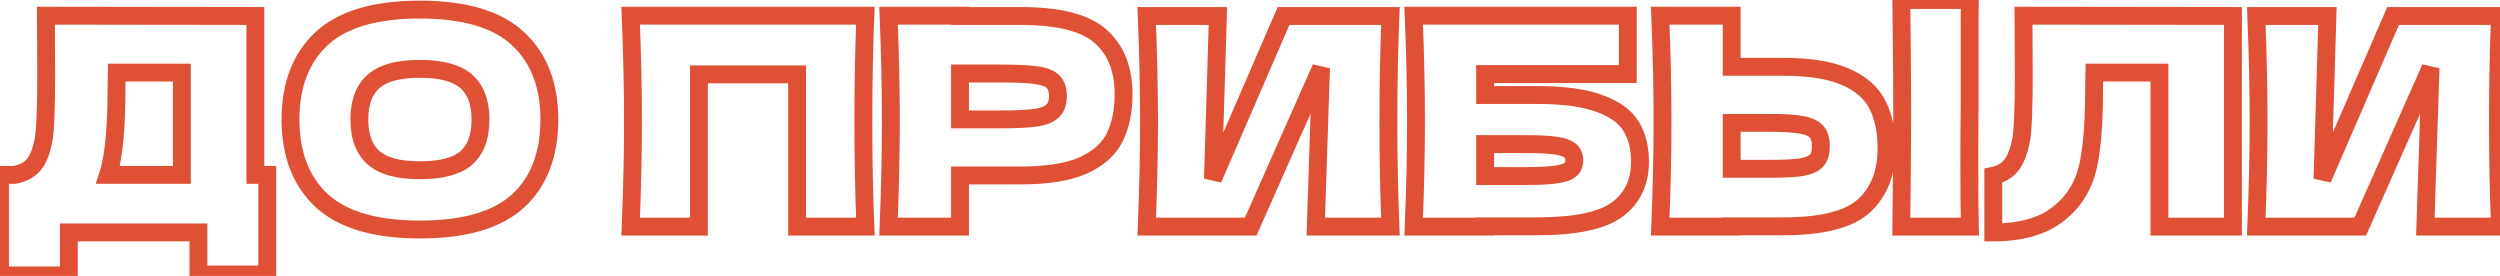 <?xml version="1.0" encoding="UTF-8"?> <svg xmlns="http://www.w3.org/2000/svg" width="2238" height="247" viewBox="0 0 2238 247" fill="none"> <path d="M228.597 156.559H220.595V164.561H228.597V156.559ZM239.259 156.559H247.261V148.557H239.259V156.559ZM239.259 245.761V253.763H247.261V245.761H239.259ZM177.624 245.761H169.622V253.763H177.624V245.761ZM177.624 208.051H185.626V200.049H177.624V208.051ZM61.635 208.051V200.049H53.633V208.051H61.635ZM61.635 246.541V254.543H69.637V246.541H61.635ZM0 246.541H-8.002V254.543H0V246.541ZM0 156.559V148.557H-8.002V156.559H0ZM13.003 156.559V164.561H13.741L14.467 164.426L13.003 156.559ZM30.168 147.456L24.076 142.267L30.168 147.456ZM39.01 125.091L46.876 126.557L46.88 126.536L39.01 125.091ZM41.35 67.096H49.352L49.352 67.057L41.35 67.096ZM41.09 14.043L41.101 6.041L33.049 6.03L33.088 14.082L41.09 14.043ZM228.597 14.303H236.599V6.312L228.608 6.301L228.597 14.303ZM99.605 145.376L107.429 147.052L107.454 146.936L107.475 146.819L99.605 145.376ZM96.744 156.559L89.153 154.028L85.642 164.561H96.744V156.559ZM162.8 156.559V164.561H170.802V156.559H162.8ZM162.8 65.016H170.802V57.014H162.8V65.016ZM104.546 65.016V57.014H96.681L96.545 64.878L104.546 65.016ZM104.286 80.1L96.285 79.962L96.284 80.031V80.1H104.286ZM103.246 114.948L95.263 114.398L95.258 114.463L95.255 114.528L103.246 114.948ZM228.597 164.561H239.259V148.557H228.597V164.561ZM231.257 156.559V245.761H247.261V156.559H231.257ZM239.259 237.759H177.624V253.763H239.259V237.759ZM185.626 245.761V208.051H169.622V245.761H185.626ZM177.624 200.049H61.635V216.053H177.624V200.049ZM53.633 208.051V246.541H69.637V208.051H53.633ZM61.635 238.539H0V254.543H61.635V238.539ZM8.002 246.541V156.559H-8.002V246.541H8.002ZM0 164.561H13.003V148.557H0V164.561ZM14.467 164.426C23.293 162.783 30.824 159.025 36.259 152.645L24.076 142.267C21.536 145.25 17.624 147.56 11.54 148.692L14.467 164.426ZM36.259 152.645C41.58 146.399 44.869 137.323 46.876 126.557L31.143 123.624C29.336 133.317 26.73 139.152 24.076 142.267L36.259 152.645ZM46.88 126.536C48.599 117.18 49.352 97.058 49.352 67.096H33.348C33.348 97.47 32.541 116.011 31.139 123.645L46.88 126.536ZM49.352 67.057L49.092 14.004L33.088 14.082L33.348 67.136L49.352 67.057ZM41.079 22.045L228.585 22.305L228.608 6.301L41.101 6.041L41.079 22.045ZM220.595 14.303V156.559H236.599V14.303H220.595ZM91.78 143.699C90.761 148.456 89.88 151.846 89.153 154.028L104.335 159.089C105.342 156.07 106.368 152.005 107.429 147.052L91.78 143.699ZM96.744 164.561H162.8V148.557H96.744V164.561ZM170.802 156.559V65.016H154.798V156.559H170.802ZM162.8 57.014H104.546V73.018H162.8V57.014ZM96.545 64.878L96.285 79.962L112.287 80.238L112.547 65.154L96.545 64.878ZM96.284 80.1C96.284 93.145 95.94 104.571 95.263 114.398L111.229 115.499C111.938 105.214 112.288 93.408 112.288 80.1H96.284ZM95.255 114.528C94.754 124.045 93.583 133.845 91.734 143.933L107.475 146.819C109.44 136.101 110.697 125.617 111.236 115.369L95.255 114.528ZM288.141 179.704L282.704 185.576L282.734 185.603L288.141 179.704ZM287.881 34.588L282.444 28.717L282.417 28.742L287.881 34.588ZM463.685 34.588L458.221 40.435L458.248 40.46L463.685 34.588ZM463.945 179.704L469.379 185.578L463.945 179.704ZM417.393 141.475L422.601 147.55L422.636 147.52L422.671 147.489L417.393 141.475ZM417.393 72.818L412.115 78.832L417.393 72.818ZM334.433 72.818L339.711 78.832L334.433 72.818ZM334.433 141.215L339.711 135.2L334.433 141.215ZM375.783 197.449C337 197.449 310.157 189.031 293.548 173.806L282.734 185.603C303.574 204.706 335.159 213.453 375.783 213.453V197.449ZM293.578 173.833C276.844 158.338 268.056 136.4 268.056 106.886H252.052C252.052 139.788 261.989 166.395 282.705 185.576L293.578 173.833ZM268.056 106.886C268.056 77.727 276.754 55.94 293.345 40.435L282.417 28.742C261.906 47.912 252.052 74.323 252.052 106.886H268.056ZM293.318 40.46C309.921 25.086 336.832 16.584 375.783 16.584V0.58C334.98 0.58 303.29 9.415 282.444 28.717L293.318 40.46ZM375.783 16.584C414.927 16.584 441.807 25.095 458.221 40.435L469.148 28.742C448.46 9.407 416.739 0.58 375.783 0.58V16.584ZM458.248 40.46C475 55.971 483.77 77.75 483.77 106.886H499.773C499.773 74.301 489.818 47.881 469.121 28.717L458.248 40.46ZM483.77 106.886C483.77 136.615 475.044 158.533 458.51 173.831L469.379 185.578C489.948 166.547 499.773 139.92 499.773 106.886H483.77ZM458.51 173.831C442.101 189.013 415.128 197.449 375.783 197.449V213.453C416.884 213.453 448.685 204.724 469.379 185.578L458.51 173.831ZM375.783 160.399C395.683 160.399 411.924 156.701 422.601 147.55L412.186 135.399C405.871 140.812 394.372 144.396 375.783 144.396V160.399ZM422.671 147.489C433.483 138.001 438.138 123.88 438.138 106.886H422.134C422.134 121.1 418.294 130.038 412.115 135.46L422.671 147.489ZM438.138 106.886C438.138 90.172 433.446 76.259 422.671 66.803L412.115 78.832C418.331 84.287 422.134 93.086 422.134 106.886H438.138ZM422.671 66.803C411.989 57.429 395.715 53.633 375.783 53.633V69.637C394.34 69.637 405.806 73.296 412.115 78.832L422.671 66.803ZM375.783 53.633C356.002 53.633 339.827 57.438 329.155 66.803L339.711 78.832C346.03 73.287 357.421 69.637 375.783 69.637V53.633ZM329.155 66.803C318.38 76.259 313.687 90.172 313.687 106.886H329.691C329.691 93.086 333.495 84.287 339.711 78.832L329.155 66.803ZM313.687 106.886C313.687 123.74 318.361 137.757 329.155 147.229L339.711 135.2C333.513 129.762 329.691 120.893 329.691 106.886H313.687ZM329.155 147.229C339.827 156.594 356.002 160.399 375.783 160.399V144.396C357.421 144.396 346.03 140.745 339.711 135.2L329.155 147.229ZM774.695 14.043L782.69 14.374L783.035 6.041H774.695V14.043ZM774.695 202.85V210.852H783.035L782.69 202.519L774.695 202.85ZM713.58 202.85H705.578V210.852H713.58V202.85ZM713.58 66.576H721.582V58.574H713.58V66.576ZM625.678 66.576V58.574H617.676V66.576H625.678ZM625.678 202.85V210.852H633.68V202.85H625.678ZM564.563 202.85L556.568 202.52L556.224 210.852H564.563V202.85ZM564.563 14.043V6.041H556.224L556.568 14.373L564.563 14.043ZM766.7 13.712C765.481 43.138 764.873 74.717 764.873 108.447H780.877C780.877 74.906 781.482 43.55 782.69 14.374L766.7 13.712ZM764.873 108.447C764.873 142.176 765.481 173.756 766.7 203.181L782.69 202.519C781.482 173.343 780.877 141.987 780.877 108.447H764.873ZM774.695 194.848H713.58V210.852H774.695V194.848ZM721.582 202.85V66.576H705.578V202.85H721.582ZM713.58 58.574H625.678V74.578H713.58V58.574ZM617.676 66.576V202.85H633.68V66.576H617.676ZM625.678 194.848H564.563V210.852H625.678V194.848ZM572.558 203.18C573.949 169.451 574.646 137.872 574.646 108.447H558.642C558.642 137.623 557.951 168.979 556.568 202.52L572.558 203.18ZM574.646 108.447C574.646 79.021 573.949 47.443 572.558 13.714L556.568 14.373C557.951 47.914 558.642 79.271 558.642 108.447H574.646ZM564.563 22.045H774.695V6.041H564.563V22.045ZM985.528 32.768L980.141 38.686L980.183 38.723L985.528 32.768ZM997.751 123.27L1004.88 126.896L1004.91 126.849L997.751 123.27ZM969.404 148.236L972.602 155.572L972.641 155.555L972.68 155.537L969.404 148.236ZM859.397 157.079V149.077H851.395V157.079H859.397ZM859.397 202.85V210.852H867.399V202.85H859.397ZM795.421 202.85L787.426 202.52L787.082 210.852H795.421V202.85ZM795.421 14.043V6.041H787.082L787.426 14.373L795.421 14.043ZM859.397 14.043H867.399V6.041H859.397V14.043ZM859.397 14.303H851.395V22.305H859.397V14.303ZM927.534 105.326L928.692 113.244L928.771 113.232L928.849 113.219L927.534 105.326ZM942.617 99.084L936.959 93.426L936.873 93.512L936.79 93.6L942.617 99.084ZM942.878 73.338L936.877 78.632L937.043 78.82L937.219 78.996L942.878 73.338ZM928.054 67.356L926.895 75.274L926.922 75.278L928.054 67.356ZM859.397 65.796V57.794H851.395V65.796H859.397ZM859.397 106.886H851.395V114.888H859.397V106.886ZM913.49 22.305C947.557 22.305 968.937 28.487 980.142 38.685L990.915 26.85C975.072 12.43 948.427 6.301 913.49 6.301V22.305ZM980.183 38.723C991.649 49.013 997.811 63.796 997.811 84.261H1013.82C1013.82 60.341 1006.45 40.796 990.873 26.812L980.183 38.723ZM997.811 84.261C997.811 98.601 995.284 110.312 990.594 119.692L1004.91 126.849C1010.97 114.73 1013.82 100.435 1013.82 84.261H997.811ZM990.617 119.645C986.26 128.218 978.41 135.425 966.128 140.936L972.68 155.537C987.445 148.912 998.492 139.474 1004.88 126.896L990.617 119.645ZM966.207 140.901C954.121 146.169 936.735 149.077 913.49 149.077V165.081C937.751 165.081 957.64 162.094 972.602 155.572L966.207 140.901ZM913.49 149.077H859.397V165.081H913.49V149.077ZM851.395 157.079V202.85H867.399V157.079H851.395ZM859.397 194.848H795.421V210.852H859.397V194.848ZM803.416 203.18C804.807 169.451 805.503 137.872 805.503 108.447H789.5C789.5 137.623 788.809 168.979 787.426 202.52L803.416 203.18ZM805.503 108.447C805.503 79.021 804.807 47.443 803.416 13.714L787.426 14.373C788.809 47.914 789.5 79.271 789.5 108.447H805.503ZM795.421 22.045H859.397V6.041H795.421V22.045ZM851.395 14.043V14.303H867.399V14.043H851.395ZM859.397 22.305H913.49V6.301H859.397V22.305ZM895.286 114.888C909.76 114.888 920.986 114.371 928.692 113.244L926.375 97.408C919.865 98.361 909.592 98.884 895.286 98.884V114.888ZM928.849 113.219C936.612 111.925 943.825 109.477 948.444 104.569L936.79 93.6C935.862 94.587 933.019 96.299 926.218 97.433L928.849 113.219ZM948.276 104.743C953.212 99.806 955.04 93.116 955.04 86.081H939.037C939.037 90.489 937.917 92.468 936.959 93.426L948.276 104.743ZM955.04 86.081C955.04 79.21 953.381 72.525 948.536 67.68L937.219 78.996C937.922 79.699 939.037 81.51 939.037 86.081H955.04ZM948.878 68.044C944.309 62.866 936.911 60.539 929.185 59.435L926.922 75.278C933.76 76.255 936.245 77.915 936.877 78.632L948.878 68.044ZM929.213 59.439C921.501 58.31 910.096 57.794 895.286 57.794V73.798C909.949 73.798 920.39 74.322 926.895 75.274L929.213 59.439ZM895.286 57.794H859.397V73.798H895.286V57.794ZM851.395 65.796V106.886H867.399V65.796H851.395ZM859.397 114.888H895.286V98.884H859.397V114.888ZM1090.25 14.303L1098.25 14.546L1098.5 6.301H1090.25V14.303ZM1085.83 160.199L1077.83 159.957L1093.17 163.38L1085.83 160.199ZM1149.02 14.303V6.301H1143.77L1141.68 11.123L1149.02 14.303ZM1244.73 14.303L1252.72 14.634L1253.07 6.301H1244.73V14.303ZM1244.73 202.85V210.852H1253.07L1252.72 202.519L1244.73 202.85ZM1177.89 202.85L1169.89 202.586L1169.62 210.852H1177.89V202.85ZM1182.57 60.855L1190.57 61.118L1175.26 57.612L1182.57 60.855ZM1119.64 202.85V210.852H1124.84L1126.95 206.092L1119.64 202.85ZM1026.53 202.85L1018.54 202.52L1018.19 210.852H1026.53V202.85ZM1026.53 14.303V6.301H1018.19L1018.54 14.633L1026.53 14.303ZM1082.25 14.061L1077.83 159.957L1093.83 160.442L1098.25 14.546L1082.25 14.061ZM1093.17 163.38L1156.37 17.484L1141.68 11.123L1078.48 157.019L1093.17 163.38ZM1149.02 22.305H1244.73V6.301H1149.02V22.305ZM1236.73 13.972C1235.51 43.397 1234.9 74.89 1234.9 108.447H1250.91C1250.91 75.08 1251.51 43.811 1252.72 14.634L1236.73 13.972ZM1234.9 108.447C1234.9 142.176 1235.51 173.756 1236.73 203.181L1252.72 202.519C1251.51 173.343 1250.91 141.987 1250.91 108.447H1234.9ZM1244.73 194.848H1177.89V210.852H1244.73V194.848ZM1185.89 203.114L1190.57 61.118L1174.57 60.591L1169.89 202.586L1185.89 203.114ZM1175.26 57.612L1112.32 199.608L1126.95 206.092L1189.89 64.097L1175.26 57.612ZM1119.64 194.848H1026.53V210.852H1119.64V194.848ZM1034.53 203.18C1035.92 169.451 1036.62 137.872 1036.62 108.447H1020.61C1020.61 137.623 1019.92 168.979 1018.54 202.52L1034.53 203.18ZM1036.62 108.447C1036.62 79.194 1035.92 47.702 1034.53 13.974L1018.54 14.633C1019.92 48.175 1020.61 79.445 1020.61 108.447H1036.62ZM1026.53 22.305H1090.25V6.301H1026.53V22.305ZM1431.7 92.583L1428.91 100.083L1428.95 100.099L1429 100.114L1431.7 92.583ZM1447.82 187.506L1443.05 181.085L1447.82 187.506ZM1329.49 202.59V194.588H1321.49V202.59H1329.49ZM1329.49 202.85V210.852H1337.5V202.85H1329.49ZM1265.52 202.85L1257.52 202.52L1257.18 210.852H1265.52V202.85ZM1265.52 14.043V6.041H1257.18L1257.52 14.373L1265.52 14.043ZM1457.19 14.043H1465.19V6.041H1457.19V14.043ZM1457.19 66.316V74.318H1465.19V66.316H1457.19ZM1329.49 66.316V58.314H1321.49V66.316H1329.49ZM1329.49 85.041H1321.49V93.043H1329.49V85.041ZM1392.43 156.298L1391.33 148.373L1391.3 148.377L1392.43 156.298ZM1405.43 152.137L1400.7 145.685L1400.59 145.763L1400.49 145.845L1405.43 152.137ZM1405.43 134.713L1400.43 140.962V140.962L1405.43 134.713ZM1392.17 130.292L1391.07 138.218L1392.17 130.292ZM1329.49 128.992V120.99H1321.49V128.992H1329.49ZM1329.49 157.599H1321.49V165.601H1329.49V157.599ZM1375.79 93.043C1399.12 93.043 1416.67 95.532 1428.91 100.083L1434.49 85.082C1419.68 79.577 1399.96 77.039 1375.79 77.039V93.043ZM1429 100.114C1441.5 104.603 1449.14 110.471 1453.25 117.084L1466.85 108.651C1460.2 97.927 1448.95 90.272 1434.4 85.051L1429 100.114ZM1453.25 117.084C1457.67 124.214 1460.11 133.331 1460.11 144.856H1476.11C1476.11 131.067 1473.18 118.859 1466.85 108.651L1453.25 117.084ZM1460.11 144.856C1460.11 160.969 1454.34 172.691 1443.05 181.085L1452.6 193.927C1468.36 182.21 1476.11 165.498 1476.11 144.856H1460.11ZM1443.05 181.085C1431.75 189.486 1410.05 194.588 1375.79 194.588V210.592C1410.52 210.592 1436.85 205.638 1452.6 193.927L1443.05 181.085ZM1375.79 194.588H1329.49V210.592H1375.79V194.588ZM1321.49 202.59V202.85H1337.5V202.59H1321.49ZM1329.49 194.848H1265.52V210.852H1329.49V194.848ZM1273.51 203.18C1274.9 169.451 1275.6 137.872 1275.6 108.447H1259.6C1259.6 137.623 1258.91 168.979 1257.52 202.52L1273.51 203.18ZM1275.6 108.447C1275.6 79.021 1274.9 47.443 1273.51 13.714L1257.52 14.373C1258.91 47.914 1259.6 79.271 1259.6 108.447H1275.6ZM1265.52 22.045H1457.19V6.041H1265.52V22.045ZM1449.18 14.043V66.316H1465.19V14.043H1449.18ZM1457.19 58.314H1329.49V74.318H1457.19V58.314ZM1321.49 66.316V85.041H1337.5V66.316H1321.49ZM1329.49 93.043H1375.79V77.039H1329.49V93.043ZM1365.38 165.601C1377.44 165.601 1386.91 165.17 1393.56 164.22L1391.3 148.377C1385.81 149.161 1377.25 149.597 1365.38 149.597V165.601ZM1393.53 164.224C1399.99 163.327 1406.17 161.734 1410.38 158.43L1400.49 145.845C1399.84 146.356 1397.35 147.537 1391.33 148.373L1393.53 164.224ZM1410.16 158.59C1415.21 154.889 1417.34 149.39 1417.34 143.555H1401.33C1401.33 144.56 1401.16 145.058 1401.07 145.25C1401.01 145.398 1400.92 145.52 1400.7 145.685L1410.16 158.59ZM1417.34 143.555C1417.34 137.708 1415.22 132.296 1410.43 128.465L1400.43 140.962C1400.85 141.291 1401.33 141.774 1401.33 143.555H1417.34ZM1410.43 128.465C1406.09 124.99 1399.87 123.283 1393.27 122.366L1391.07 138.218C1396.95 139.035 1399.58 140.275 1400.43 140.962L1410.43 128.465ZM1393.27 122.366C1386.48 121.423 1377.12 120.99 1365.38 120.99V136.994C1376.88 136.994 1385.38 137.427 1391.07 138.218L1393.27 122.366ZM1365.38 120.99H1329.49V136.994H1365.38V120.99ZM1321.49 128.992V157.599H1337.5V128.992H1321.49ZM1329.49 165.601H1365.38V149.597H1329.49V165.601ZM1763.19 98.824L1771.19 98.958L1771.19 98.891V98.824H1763.19ZM1763.45 202.85V210.852H1771.69L1771.44 202.611L1763.45 202.85ZM1702.07 202.85L1694.07 202.779L1694 210.852H1702.07V202.85ZM1702.33 173.463L1694.33 173.377L1694.33 173.392L1702.33 173.463ZM1702.33 28.087L1694.33 28.161L1694.33 28.178L1702.33 28.087ZM1702.07 -0V-8.002H1693.99L1694.07 0.074L1702.07 -0ZM1763.45 -0L1771.44 0.25L1771.7 -8.002H1763.45V-0ZM1652.4 68.917L1649.12 76.218L1649.16 76.235L1649.2 76.252L1652.4 68.917ZM1680.75 93.883L1673.59 97.462L1673.61 97.508L1680.75 93.883ZM1668.52 184.385L1673.87 190.341L1673.91 190.303L1668.52 184.385ZM1550.19 202.59V194.588H1542.19V202.59H1550.19ZM1550.19 202.85V210.852H1558.19V202.85H1550.19ZM1486.22 202.85L1478.22 202.52L1477.88 210.852H1486.22V202.85ZM1486.22 14.043V6.041H1477.88L1478.22 14.373L1486.22 14.043ZM1550.19 14.043H1558.19V6.041H1550.19V14.043ZM1550.19 59.815H1542.19V67.817H1550.19V59.815ZM1613.39 149.537L1614.74 157.424L1614.83 157.409L1614.92 157.392L1613.39 149.537ZM1626.39 143.555L1632.41 148.825V148.825L1626.39 143.555ZM1626.13 117.809L1620.13 123.103V123.103L1626.13 117.809ZM1612.87 111.827L1611.3 119.674L1611.43 119.699L1611.55 119.721L1612.87 111.827ZM1550.19 110.007V102.005H1542.19V110.007H1550.19ZM1550.19 151.097H1542.19V159.099H1550.19V151.097ZM1755.18 98.691C1755.01 109.163 1754.92 125.169 1754.92 146.676H1770.93C1770.93 125.186 1771.01 109.29 1771.19 98.958L1755.18 98.691ZM1754.92 146.676C1754.92 172.517 1755.1 191.344 1755.45 203.089L1771.44 202.611C1771.1 191.124 1770.93 172.501 1770.93 146.676H1754.92ZM1763.45 194.848H1702.07V210.852H1763.45V194.848ZM1710.07 202.921L1710.33 173.534L1694.33 173.392L1694.07 202.779L1710.07 202.921ZM1710.33 173.549C1710.68 141.292 1710.85 116.378 1710.85 98.824H1694.85C1694.85 116.292 1694.68 141.138 1694.33 173.377L1710.33 173.549ZM1710.85 98.824C1710.85 82.135 1710.68 58.52 1710.33 27.996L1694.33 28.178C1694.68 58.682 1694.85 82.226 1694.85 98.824H1710.85ZM1710.33 28.013L1710.07 -0.074L1694.07 0.074L1694.33 28.161L1710.33 28.013ZM1702.07 8.002H1763.45V-8.002H1702.07V8.002ZM1755.45 -0.25C1755.27 5.43 1755.18 14.204 1755.18 26.006H1771.19C1771.19 14.229 1771.27 5.665 1771.44 0.25L1755.45 -0.25ZM1755.18 26.006V74.638H1771.19V26.006H1755.18ZM1755.18 74.638V98.824H1771.19V74.638H1755.18ZM1596.48 67.817C1619.71 67.817 1637.06 70.807 1649.12 76.218L1655.67 61.616C1640.68 54.89 1620.76 51.813 1596.48 51.813V67.817ZM1649.2 76.252C1661.41 81.574 1669.23 88.747 1673.59 97.462L1687.9 90.304C1681.51 77.521 1670.43 68.049 1655.6 61.581L1649.2 76.252ZM1673.61 97.508C1678.28 106.686 1680.81 118.286 1680.81 132.633H1696.81C1696.81 116.465 1693.96 102.232 1687.88 90.258L1673.61 97.508ZM1680.81 132.633C1680.81 153.093 1674.64 167.993 1663.14 178.468L1673.91 190.303C1689.45 176.158 1696.81 156.557 1696.81 132.633H1680.81ZM1663.18 178.43C1651.97 188.488 1630.57 194.588 1596.48 194.588V210.592C1631.4 210.592 1658.03 204.556 1673.87 190.341L1663.18 178.43ZM1596.48 194.588H1550.19V210.592H1596.48V194.588ZM1542.19 202.59V202.85H1558.19V202.59H1542.19ZM1550.19 194.848H1486.22V210.852H1550.19V194.848ZM1494.21 203.18C1495.6 169.451 1496.3 137.872 1496.3 108.447H1480.3C1480.3 137.623 1479.6 168.979 1478.22 202.52L1494.21 203.18ZM1496.3 108.447C1496.3 79.021 1495.6 47.443 1494.21 13.714L1478.22 14.373C1479.6 47.914 1480.3 79.271 1480.3 108.447H1496.3ZM1486.22 22.045H1550.19V6.041H1486.22V22.045ZM1542.19 14.043V59.815H1558.19V14.043H1542.19ZM1550.19 67.817H1596.48V51.813H1550.19V67.817ZM1586.08 159.099C1598.32 159.099 1607.98 158.583 1614.74 157.424L1612.04 141.65C1606.66 142.571 1598.11 143.095 1586.08 143.095V159.099ZM1614.92 157.392C1621.76 156.06 1628.23 153.603 1632.41 148.825L1620.37 138.286C1619.7 139.055 1617.5 140.586 1611.86 141.682L1614.92 157.392ZM1632.41 148.825C1636.66 143.972 1638.03 137.449 1638.03 130.812H1622.03C1622.03 135.619 1620.98 137.591 1620.37 138.286L1632.41 148.825ZM1638.03 130.812C1638.03 124.013 1636.5 117.467 1632.13 112.515L1620.13 123.103C1620.96 124.046 1622.03 126.168 1622.03 130.812H1638.03ZM1632.13 112.515C1627.77 107.568 1621.21 105.105 1614.18 103.934L1611.55 119.721C1617.01 120.63 1619.29 122.155 1620.13 123.103L1632.13 112.515ZM1614.44 103.981C1607.58 102.609 1598.02 102.005 1586.08 102.005V118.009C1597.73 118.009 1606.02 118.619 1611.3 119.674L1614.44 103.981ZM1586.08 102.005H1550.19V118.009H1586.08V102.005ZM1542.19 110.007V151.097H1558.19V110.007H1542.19ZM1550.19 159.099H1586.08V143.095H1550.19V159.099ZM1998.93 202.85V210.852H2006.93V202.85H1998.93ZM1933.13 202.85H1925.13V210.852H1933.13V202.85ZM1933.13 65.016H1941.14V57.014H1933.13V65.016ZM1874.88 65.016V57.014H1867.01L1866.88 64.878L1874.88 65.016ZM1874.62 80.1L1866.62 79.962L1866.62 80.031V80.1H1874.62ZM1873.58 114.948L1865.6 114.398L1865.59 114.463L1865.59 114.528L1873.58 114.948ZM1869.94 145.376L1877.81 146.82L1877.81 146.819L1869.94 145.376ZM1843.41 190.887L1838.39 184.653L1838.36 184.684L1843.41 190.887ZM1784.38 208.051H1776.37V216.053H1784.38V208.051ZM1784.38 157.339L1782.77 149.5L1776.37 150.812V157.339H1784.38ZM1800.24 148.236L1794.06 143.157L1794.04 143.182L1800.24 148.236ZM1809.34 125.091L1817.19 126.635L1817.2 126.586L1817.21 126.536L1809.34 125.091ZM1811.68 67.096H1819.69L1819.69 67.057L1811.68 67.096ZM1811.42 14.043L1811.43 6.041L1803.38 6.03L1803.42 14.082L1811.42 14.043ZM1998.93 14.303H2006.93V6.312L1998.94 6.301L1998.93 14.303ZM1998.93 194.848H1933.13V210.852H1998.93V194.848ZM1941.14 202.85V65.016H1925.13V202.85H1941.14ZM1933.13 57.014H1874.88V73.018H1933.13V57.014ZM1866.88 64.878L1866.62 79.962L1882.62 80.238L1882.88 65.154L1866.88 64.878ZM1866.62 80.1C1866.62 93.145 1866.27 104.571 1865.6 114.398L1881.56 115.499C1882.27 105.214 1882.62 93.408 1882.62 80.1H1866.62ZM1865.59 114.528C1865.09 124.045 1863.92 133.845 1862.07 143.933L1877.81 146.819C1879.77 136.101 1881.03 125.617 1881.57 115.369L1865.59 114.528ZM1862.07 143.932C1858.93 161.051 1851.03 174.481 1838.39 184.653L1848.43 197.121C1864.22 184.408 1874.01 167.496 1877.81 146.82L1862.07 143.932ZM1838.36 184.684C1826.21 194.577 1808.57 200.049 1784.38 200.049V216.053C1810.81 216.053 1832.52 210.083 1848.47 197.09L1838.36 184.684ZM1792.38 208.051V157.339H1776.37V208.051H1792.38ZM1785.98 165.177C1794.28 163.476 1801.3 159.604 1806.44 153.291L1794.04 143.182C1791.55 146.231 1788 148.428 1782.77 149.5L1785.98 165.177ZM1806.42 153.316C1811.65 146.95 1815.02 137.7 1817.19 126.635L1801.49 123.546C1799.51 133.633 1796.8 139.814 1794.06 143.157L1806.42 153.316ZM1817.21 126.536C1818.93 117.18 1819.69 97.058 1819.69 67.096H1803.68C1803.68 97.47 1802.87 116.011 1801.47 123.645L1817.21 126.536ZM1819.69 67.057L1819.43 14.004L1803.42 14.082L1803.68 67.136L1819.69 67.057ZM1811.41 22.045L1998.92 22.305L1998.94 6.301L1811.43 6.041L1811.41 22.045ZM1990.93 14.303V202.85H2006.93V14.303H1990.93ZM2083.52 14.303L2091.52 14.546L2091.77 6.301H2083.52V14.303ZM2079.1 160.199L2071.1 159.957L2086.44 163.38L2079.1 160.199ZM2142.3 14.303V6.301H2137.04L2134.95 11.123L2142.3 14.303ZM2238 14.303L2246 14.634L2246.34 6.301H2238V14.303ZM2238 202.85V210.852H2246.34L2246 202.519L2238 202.85ZM2171.16 202.85L2163.17 202.586L2162.89 210.852H2171.16V202.85ZM2175.84 60.855L2183.84 61.118L2168.53 57.612L2175.84 60.855ZM2112.91 202.85V210.852H2118.12L2120.22 206.092L2112.91 202.85ZM2019.81 202.85L2011.81 202.52L2011.47 210.852H2019.81V202.85ZM2019.81 14.303V6.301H2011.47L2011.81 14.633L2019.81 14.303ZM2075.52 14.061L2071.1 159.957L2087.1 160.442L2091.52 14.546L2075.52 14.061ZM2086.44 163.38L2149.64 17.484L2134.95 11.123L2071.76 157.019L2086.44 163.38ZM2142.3 22.305H2238V6.301H2142.3V22.305ZM2230 13.972C2228.79 43.397 2228.18 74.89 2228.18 108.447H2244.18C2244.18 75.08 2244.79 43.811 2246 14.634L2230 13.972ZM2228.18 108.447C2228.18 142.176 2228.79 173.756 2230 203.181L2246 202.519C2244.79 173.343 2244.18 141.987 2244.18 108.447H2228.18ZM2238 194.848H2171.16V210.852H2238V194.848ZM2179.16 203.114L2183.84 61.118L2167.85 60.591L2163.17 202.586L2179.16 203.114ZM2168.53 57.612L2105.59 199.608L2120.22 206.092L2183.16 64.097L2168.53 57.612ZM2112.91 194.848H2019.81V210.852H2112.91V194.848ZM2027.8 203.18C2029.19 169.451 2029.89 137.872 2029.89 108.447H2013.88C2013.88 137.623 2013.19 168.979 2011.81 202.52L2027.8 203.18ZM2029.89 108.447C2029.89 79.194 2029.19 47.702 2027.8 13.974L2011.81 14.633C2013.19 48.175 2013.88 79.445 2013.88 108.447H2029.89ZM2019.81 22.305H2083.52V6.301H2019.81V22.305Z" fill="#E05035"></path> </svg> 